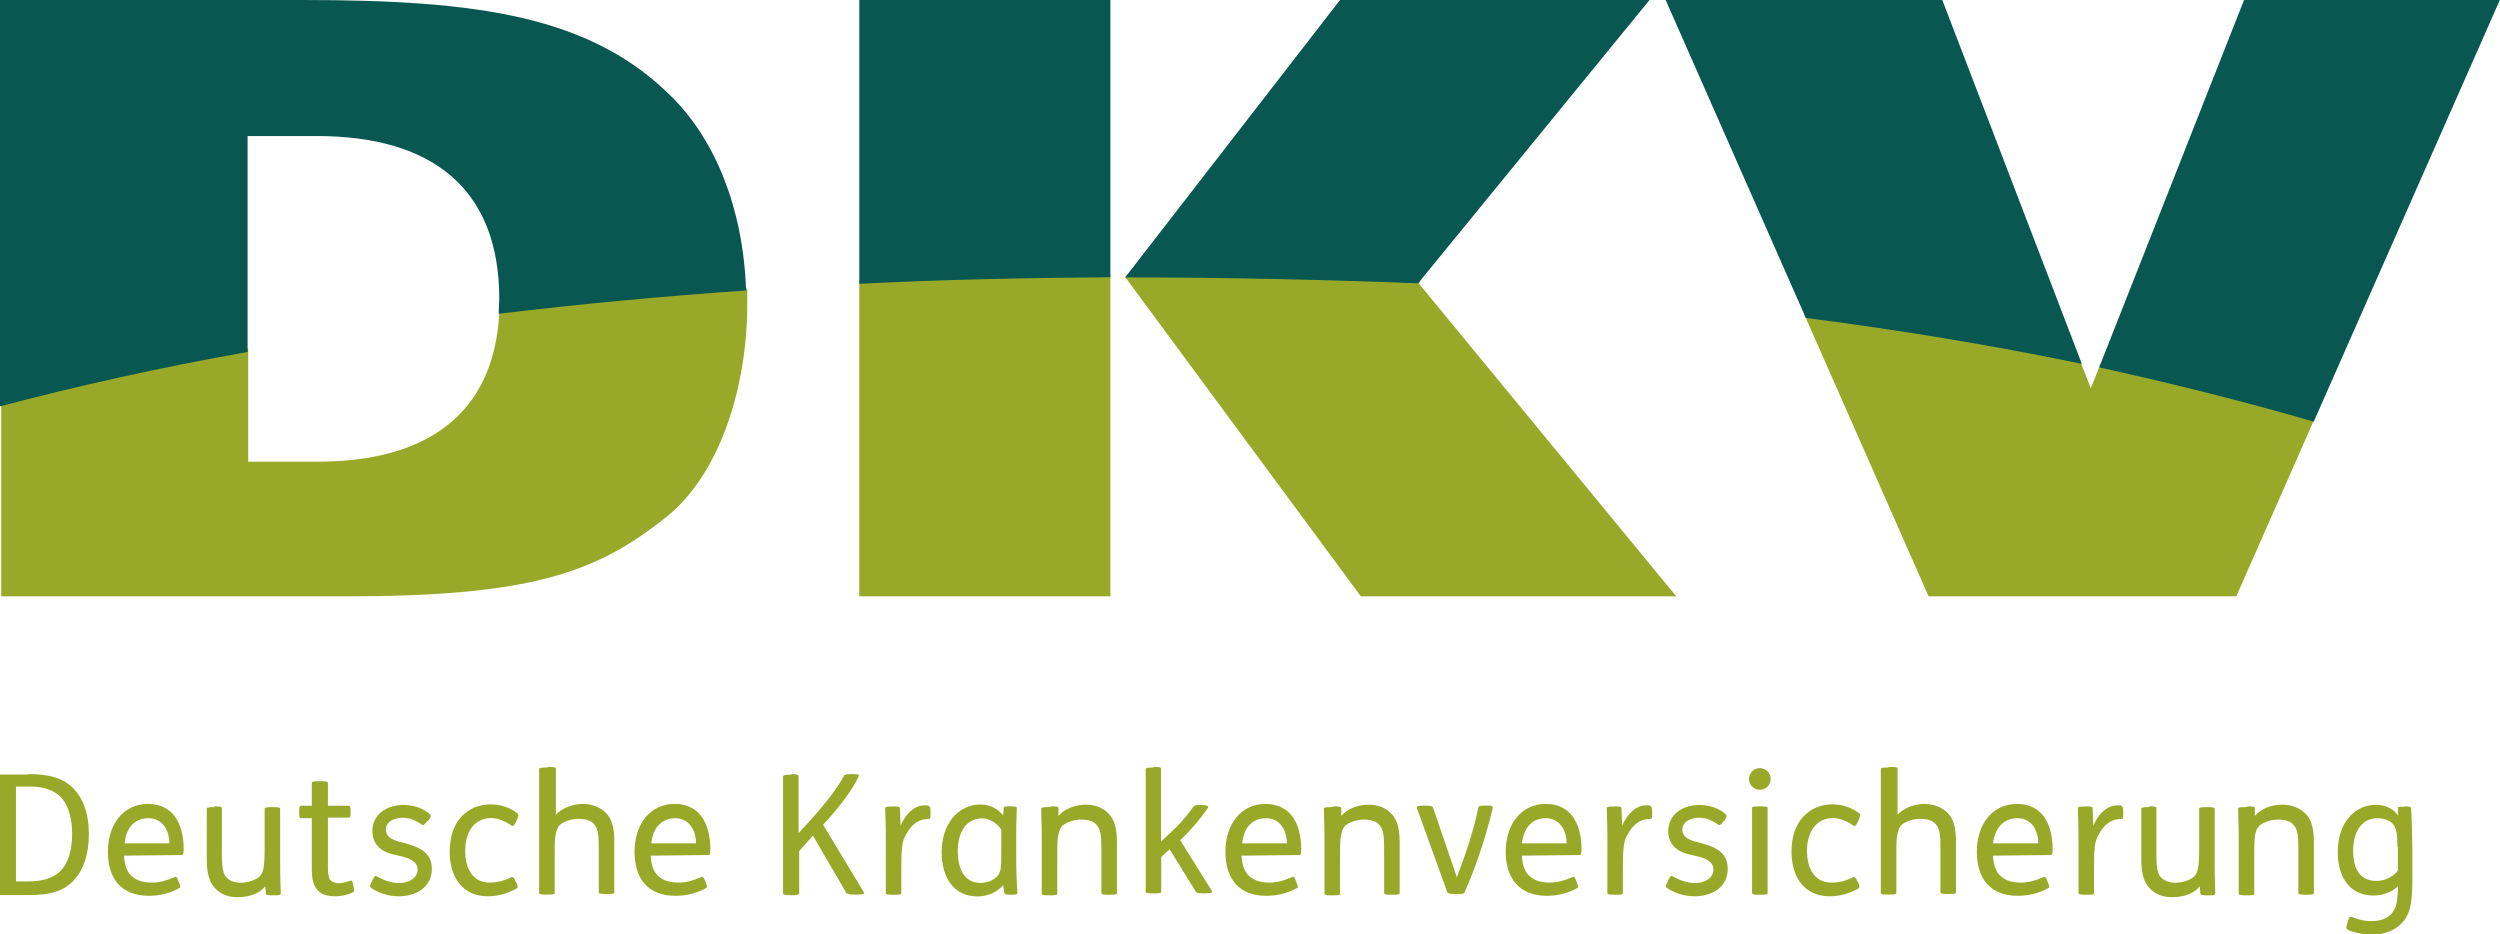<?xml version="1.0" encoding="UTF-8"?>
<svg xmlns="http://www.w3.org/2000/svg" id="Ebene_1" data-name="Ebene 1" viewBox="0 0 164.29 61.41">
  <defs>
    <style>
      .cls-1 {
        fill: #98a92a;
      }

      .cls-1, .cls-2 {
        stroke-width: 0px;
      }

      .cls-2 {
        fill: #095751;
      }
    </style>
  </defs>
  <g id="Claim_DE">
    <path class="cls-1" d="m1.84,50.87c1.45,0,2.35.27,3.02.98.59.63.98,1.57.98,2.94s-.35,2.47-1.14,3.21c-.67.63-1.57.82-2.78.82H0v-7.92h1.84v-.04Zm-.78,7.05h.86c.74,0,1.49-.16,2-.63.55-.51.82-1.37.82-2.51,0-1.02-.24-1.76-.63-2.27-.43-.51-1.1-.82-2.12-.82h-.94v6.23Z"></path>
    <path class="cls-1" d="m8.15,56.24c.04.63.2,1.1.55,1.37.31.27.74.39,1.29.39.47,0,.94-.12,1.45-.35.12-.04.16-.08.27.2l.04.12c.12.27.12.35.04.39-.55.31-1.25.51-2,.51-1.8,0-2.7-1.1-2.7-2.9s1.02-3.14,2.63-3.14c.98,0,1.65.47,2,1.21.24.51.35,1.1.35,1.76,0,.31-.04.39-.12.39l-3.8.04h0Zm2.98-.82c0-.82-.43-1.65-1.37-1.65-.82,0-1.45.51-1.57,1.65h2.94Z"></path>
    <path class="cls-1" d="m14.11,52.99c.43,0,.47.04.47.12v2.9c0,.86.04,1.33.27,1.61.2.24.51.39.98.39.43,0,.94-.16,1.21-.39.24-.24.35-.55.35-1.76v-2.7c0-.08.08-.12.43-.12h.12c.39,0,.47.04.47.12v3.76c0,.74.04,1.53.04,1.8,0,.08-.04.12-.47.12h-.04c-.39,0-.47-.04-.47-.12l-.04-.47h0c-.39.47-1.02.71-1.84.71-.59,0-1.1-.2-1.45-.59-.39-.39-.55-.98-.55-1.88v-3.33c0-.08.04-.12.43-.12h.08v-.04Z"></path>
    <path class="cls-1" d="m21.08,51.34c.43,0,.47.04.47.12v1.49h1.37c.08,0,.12.04.12.35v.08c0,.31-.04.35-.12.35h-1.37v3.25c0,.43.04.71.16.86.12.12.31.2.55.2s.51-.08.74-.16c.12-.04.16,0,.2.24l.04.16c.04.24.04.31-.04.35-.27.16-.74.27-1.18.27-.51,0-.86-.12-1.1-.35-.31-.31-.43-.71-.43-1.45v-3.33h-.71c-.08,0-.12-.04-.12-.35v-.12c0-.27.04-.35.12-.35h.71v-1.49c0-.08.04-.12.47-.12h.12Z"></path>
    <path class="cls-1" d="m28.06,53.97c-.2.27-.24.27-.31.24-.39-.27-.78-.47-1.29-.47-.47,0-1.1.2-1.1.78s.63.74,1.14.86c.9.24,1.88.55,1.88,1.72s-.98,1.8-2.19,1.8c-.71,0-1.37-.24-1.8-.55-.12-.08-.08-.16.04-.39l.04-.12c.16-.31.2-.31.31-.24.43.24.94.43,1.45.43s1.21-.24,1.21-.9c0-.59-.71-.78-1.25-.9-.59-.12-1.02-.27-1.29-.55-.27-.24-.43-.63-.43-1.06,0-1.1.94-1.72,2.04-1.72.71,0,1.33.24,1.72.59.08.08.12.16-.04.39l-.12.08Z"></path>
    <path class="cls-1" d="m33.94,58c.12.27.08.35,0,.39-.55.31-1.18.51-1.88.51-1.69,0-2.51-1.29-2.51-2.94,0-2,1.18-3.1,2.7-3.1.71,0,1.29.24,1.76.59.08.08.08.16-.08.51-.16.39-.27.35-.35.27-.39-.27-.86-.47-1.29-.47-1.02,0-1.72.78-1.72,2.16,0,1.06.43,2.08,1.61,2.08.47,0,.98-.12,1.41-.35.08-.04.2,0,.27.24l.08.12Z"></path>
    <path class="cls-1" d="m36.06,50.4c.43,0,.47.04.47.12v3.02c.39-.43,1.1-.71,1.76-.71.59,0,1.14.2,1.53.59s.55.98.55,1.88v3.33c0,.08,0,.12-.47.12h-.08c-.43,0-.47-.04-.47-.12v-2.86c0-.9-.04-1.29-.31-1.61-.2-.24-.55-.35-1.06-.35-.39,0-.9.16-1.18.39-.12.12-.24.31-.31.78-.04.31-.04.86-.04,1.53v2.16c0,.08,0,.12-.47.12h-.08c-.43,0-.47-.04-.47-.12v-8.11c0-.08,0-.12.47-.12l.16-.04h0Z"></path>
    <path class="cls-1" d="m42.76,56.24c.04.63.2,1.1.55,1.37.31.27.74.39,1.29.39.47,0,.94-.12,1.45-.35.12-.04.16-.08.27.2l.04.12c.12.27.12.35.04.39-.55.31-1.25.51-2,.51-1.8,0-2.7-1.1-2.7-2.9s1.02-3.14,2.63-3.14c.98,0,1.65.47,2,1.21.24.51.35,1.1.35,1.76,0,.31-.04.39-.12.39l-3.8.04h0Zm2.98-.82c0-.82-.43-1.65-1.37-1.65-.78,0-1.45.51-1.57,1.65h2.94Z"></path>
    <path class="cls-1" d="m52.01,50.87c.31,0,.47.04.47.12v3.76l.86-.94c1.02-1.14,1.72-2.08,2.12-2.82.04-.08.12-.12.47-.12h.08c.39,0,.47.04.43.12-.27.67-1.18,1.96-2.35,3.21l2.7,4.47c.04.08-.16.12-.47.12h-.2c-.27,0-.47-.04-.51-.12l-2.19-3.76-.9,1.02v2.78c0,.08-.16.12-.47.12h-.12c-.31,0-.47-.04-.47-.12v-7.68c0-.08.16-.12.47-.12h.08v-.04h0Z"></path>
    <path class="cls-1" d="m58.67,52.99c.39,0,.47.04.47.12l.04,1.14c.43-.94,1.02-1.33,1.61-1.33.12,0,.2,0,.24.04q.12.04.12.31v.16c0,.31,0,.39-.12.39-.78,0-1.18.47-1.49,1.02-.16.24-.24.55-.27.94-.04.31-.04.98-.04,1.65v1.25c0,.08,0,.12-.47.12h-.08c-.43,0-.47-.04-.47-.12v-3.76c0-.74-.04-1.53-.04-1.8,0-.08.04-.12.47-.12h.04Z"></path>
    <path class="cls-1" d="m66.39,52.99c.43,0,.43.04.43.12,0,.27-.04.98-.04,1.69v1.53c0,1.02.04,1.72.08,2.35,0,.08-.04.12-.39.12h-.04c-.35,0-.39-.04-.43-.12l-.08-.51c-.35.43-.98.74-1.69.74-1.61,0-2.35-1.33-2.35-2.9,0-1.88,1.1-3.14,2.55-3.14.67,0,1.18.31,1.49.71l.04-.47c0-.12.08-.12.43-.12h0Zm-.59,1.53c-.24-.39-.74-.74-1.25-.74-1.02,0-1.61.86-1.61,2.16,0,1.02.35,2.08,1.49,2.08.35,0,.82-.12,1.1-.43.24-.24.27-.55.27-1.53v-1.53h0Z"></path>
    <path class="cls-1" d="m69.09,52.99c.39,0,.47.04.47.12v.51h0c.39-.47,1.1-.74,1.8-.74.59,0,1.14.2,1.49.59.39.39.55.98.55,1.88v3.33c0,.08,0,.12-.47.12h-.08c-.43,0-.47-.04-.47-.12v-2.86c0-.9-.04-1.29-.31-1.61-.2-.24-.55-.35-1.06-.35-.39,0-.9.16-1.18.39-.12.12-.24.31-.31.78-.04.31-.04.86-.04,1.53v2.16c0,.08,0,.12-.47.12h-.08c-.43,0-.47-.04-.47-.12v-3.76c0-.74-.04-1.53-.04-1.8,0-.08.04-.12.47-.12l.2-.04h0Z"></path>
    <path class="cls-1" d="m75.83,50.4c.43,0,.47.04.47.12v4.78l.67-.63c.59-.55.94-.94,1.45-1.65.08-.08.12-.12.51-.12s.51.08.47.16c-.24.39-.94,1.29-1.84,2.16l2.08,3.33c.04.08,0,.16-.43.16h-.04c-.43,0-.51-.04-.59-.12l-1.72-2.78-.55.51v2.27c0,.08,0,.12-.47.12h-.08c-.43,0-.47-.04-.47-.12v-8.03c0-.08.04-.12.47-.12l.08-.04h0Z"></path>
    <path class="cls-1" d="m81.59,56.24c.04.63.2,1.1.55,1.37.31.27.74.39,1.29.39.47,0,.94-.12,1.45-.35.12-.04.16-.08.27.2l.04.12c.12.27.12.35.04.39-.55.31-1.25.51-2,.51-1.8,0-2.7-1.1-2.7-2.9s1.02-3.14,2.63-3.14c.98,0,1.65.47,2,1.21.24.51.35,1.1.35,1.76,0,.31-.04.39-.12.39l-3.8.04h0Zm2.98-.82c0-.82-.43-1.65-1.37-1.65-.82,0-1.45.51-1.57,1.65h2.94Z"></path>
    <path class="cls-1" d="m87.67,52.99c.39,0,.47.04.47.12v.51h0c.39-.47,1.1-.74,1.8-.74.59,0,1.14.2,1.49.59.39.39.55.98.55,1.88v3.33c0,.08,0,.12-.47.12h-.08c-.43,0-.47-.04-.47-.12v-2.86c0-.9-.04-1.29-.31-1.61-.2-.24-.55-.35-1.06-.35-.39,0-.9.16-1.18.39-.12.12-.24.31-.31.78-.04.31-.04.86-.04,1.53v2.16c0,.08,0,.12-.47.12h-.08c-.43,0-.47-.04-.47-.12v-3.76c0-.74-.04-1.53-.04-1.8,0-.08.04-.12.47-.12l.2-.04h0Z"></path>
    <path class="cls-1" d="m95.74,57.65h0c.55-1.45,1.1-3.02,1.41-4.59.04-.08.04-.12.47-.12s.51,0,.47.2c-.51,2.12-1.21,4.08-1.84,5.49-.04.12-.16.12-.59.12s-.51-.04-.55-.12l-2-5.53c-.04-.12.08-.16.47-.16s.55.04.59.12l1.57,4.59Z"></path>
    <path class="cls-1" d="m100.01,56.24c.04.63.2,1.1.55,1.37.31.27.74.39,1.29.39.47,0,.94-.12,1.45-.35.12-.04.16-.08.27.2l.04.12c.12.27.12.35.04.39-.55.31-1.25.51-2,.51-1.76,0-2.7-1.1-2.7-2.9s1.02-3.14,2.63-3.14c.98,0,1.65.47,2,1.21.24.51.35,1.1.35,1.76,0,.31-.04.39-.12.39l-3.8.04h0Zm2.94-.82c0-.82-.43-1.65-1.37-1.65-.82,0-1.41.51-1.57,1.65h2.94Z"></path>
    <path class="cls-1" d="m106.09,52.99c.39,0,.47.04.47.12l.04,1.14c.43-.94,1.02-1.33,1.61-1.33.08,0,.2,0,.24.04q.12.04.12.31v.16c0,.31,0,.39-.12.39-.78,0-1.18.47-1.49,1.02-.16.24-.24.55-.27.94-.04.31-.04.98-.04,1.65v1.25c0,.08,0,.12-.47.12h-.08c-.43,0-.47-.04-.47-.12v-3.76c0-.74-.04-1.53-.04-1.8,0-.08.04-.12.43-.12h.08Z"></path>
    <path class="cls-1" d="m113.26,53.97c-.2.27-.27.27-.31.24-.39-.27-.78-.47-1.29-.47-.47,0-1.1.2-1.1.78s.63.74,1.14.86c.9.24,1.84.55,1.84,1.72s-.98,1.8-2.19,1.8c-.71,0-1.37-.24-1.8-.55-.12-.08-.08-.16.04-.39l.04-.12c.16-.31.2-.31.31-.24.43.24.94.43,1.45.43s1.21-.24,1.21-.9c0-.59-.71-.78-1.25-.9-.59-.12-1.02-.27-1.29-.55-.27-.24-.43-.63-.43-1.06,0-1.1.94-1.72,2.04-1.72.71,0,1.33.24,1.72.59.08.08.12.16-.04.39l-.08.08Z"></path>
    <path class="cls-1" d="m115.65,50.48c.39,0,.71.31.71.71s-.31.71-.71.71-.71-.31-.71-.71c0-.39.31-.71.71-.71Zm.04,2.51c.43,0,.47.04.47.12v5.57c0,.08,0,.12-.47.12h-.08c-.43,0-.47-.04-.47-.12v-5.57c0-.08.04-.12.47-.12h.08Z"></path>
    <path class="cls-1" d="m122.12,58c.12.27.08.35,0,.39-.55.31-1.18.51-1.88.51-1.69,0-2.51-1.29-2.51-2.94,0-2,1.18-3.1,2.7-3.1.71,0,1.29.24,1.76.59.08.08.08.16-.08.51-.16.39-.27.35-.35.27-.39-.27-.86-.47-1.29-.47-1.02,0-1.72.78-1.72,2.16,0,1.06.43,2.08,1.61,2.08.47,0,.98-.12,1.41-.35.08-.04.2,0,.27.24l.08.12Z"></path>
    <path class="cls-1" d="m124.23,50.4c.43,0,.47.04.47.12v3.02c.39-.43,1.1-.71,1.76-.71.59,0,1.14.2,1.53.59s.55.98.55,1.88v3.33c0,.08,0,.12-.47.12h-.08c-.43,0-.47-.04-.47-.12v-2.86c0-.9-.04-1.29-.31-1.61-.2-.24-.55-.35-1.06-.35-.39,0-.9.16-1.18.39-.12.12-.24.31-.31.78-.04.31-.04.86-.04,1.53v2.16c0,.08,0,.12-.47.12h-.08c-.43,0-.47-.04-.47-.12v-8.11c0-.08,0-.12.43-.12l.2-.04h0Z"></path>
    <path class="cls-1" d="m130.97,56.24c.04.63.2,1.1.55,1.37.31.27.74.39,1.29.39.47,0,.94-.12,1.45-.35.12-.04.16-.08.27.2l.04.12c.12.27.12.35.04.39-.55.31-1.25.51-2,.51-1.8,0-2.7-1.1-2.7-2.9s1.02-3.14,2.63-3.14c.98,0,1.65.47,2,1.21.24.51.35,1.1.35,1.76,0,.31-.04.39-.12.39l-3.8.04h0Zm2.98-.82c0-.82-.43-1.65-1.37-1.65-.82,0-1.45.51-1.61,1.65h2.98Z"></path>
    <path class="cls-1" d="m137.05,52.99c.39,0,.47.04.47.12l.04,1.14c.43-.94,1.02-1.33,1.61-1.33.12,0,.2,0,.24.04q.12.04.12.31v.16c0,.31,0,.39-.12.39-.78,0-1.18.47-1.49,1.02-.16.24-.24.55-.27.94-.04.31-.04.98-.04,1.65v1.25c0,.08,0,.12-.47.12h-.08c-.43,0-.47-.04-.47-.12v-3.76c0-.74-.04-1.53-.04-1.8,0-.08.04-.12.47-.12h.04Z"></path>
    <path class="cls-1" d="m141.24,52.99c.43,0,.47.04.47.12v2.9c0,.86.04,1.33.27,1.61.2.24.55.39.98.39s.94-.16,1.21-.39c.24-.24.35-.55.35-1.76v-2.7c0-.08.08-.12.43-.12h.12c.39,0,.47.04.47.12v3.76c0,.74.04,1.53.04,1.8,0,.08-.04.12-.47.12h-.04c-.39,0-.47-.04-.47-.12l-.04-.47h0c-.39.47-1.02.71-1.84.71-.59,0-1.1-.2-1.45-.59-.39-.39-.55-.98-.55-1.88v-3.33c0-.08.04-.12.43-.12h.08v-.04Z"></path>
    <path class="cls-1" d="m147.71,52.99c.39,0,.47.04.47.12v.51h0c.39-.47,1.1-.74,1.8-.74.59,0,1.14.2,1.53.59s.55.98.55,1.88v3.33c0,.08,0,.12-.47.12h-.08c-.43,0-.47-.04-.47-.12v-2.86c0-.9-.04-1.29-.31-1.61-.2-.24-.55-.35-1.06-.35-.39,0-.9.16-1.18.39-.12.12-.27.31-.31.78-.04.31-.04.86-.04,1.53v2.16c0,.08,0,.12-.47.12h-.08c-.43,0-.47-.04-.47-.12v-3.76c0-.74-.04-1.53-.04-1.8,0-.08.04-.12.47-.12l.16-.04h0Z"></path>
    <path class="cls-1" d="m158.02,52.99c.35,0,.43.04.43.16.04.55.08,2.08.08,2.74v1.84c0,.94-.04,1.57-.2,2.08-.31,1.06-1.33,1.61-2.43,1.61-.55,0-1.29-.12-1.65-.35-.08-.04-.08-.12,0-.39l.04-.12c.08-.27.12-.31.2-.31.04,0,.2.04.27.08.31.12.63.2,1.06.2.94,0,1.53-.39,1.69-1.25.04-.27.08-.74.08-1.06-.39.43-1.06.63-1.61.63-1.57,0-2.35-1.21-2.35-2.86,0-1.92,1.1-3.1,2.51-3.1.63,0,1.18.27,1.45.71h0v-.47c-.08-.08,0-.12.43-.12h0Zm-.47,2.66c0-.74-.04-1.02-.16-1.29-.16-.35-.55-.59-1.18-.59-.94,0-1.57.82-1.57,2.12s.51,2,1.53,2c.55,0,1.1-.27,1.41-.67v-1.57h-.04Z"></path>
  </g>
  <g id="Wortmarke">
    <g>
      <path class="cls-1" d="m72.97,18.22v20.97h-16.5v-20.77c5.41-.24,10.93-.35,16.5-.39v.2h0Z"></path>
      <path class="cls-1" d="m118.67,20.89l8.07,18.3h20.22l5.06-11.48v-.2c-4.43-1.33-9.05-2.55-13.99-3.61l-.08.24-.55,1.37-.63-1.61-.08-.2c-5.68-1.18-11.84-2.19-18.11-3.02l.08.2Z"></path>
      <path class="cls-1" d="m93.23,18.62l16.93,20.57h-20.73l-15.48-20.97.16-.2h.67c5.92,0,18.58.39,18.58.39l-.12.2Z"></path>
      <path class="cls-1" d="m49.03,18.89c-5.53.39-10.97.86-16.22,1.49h0v.24c-.39,6.66-4.82,9.72-11.95,9.72h-4.55v-7.45c-5.64,1.06-11.13,2.27-16.22,3.64H.08v12.66h22.65c12.11,0,16.46-1.53,21.05-5.21,3.41-2.7,5.33-8.31,5.33-14.07v-.86l-.08-.16Z"></path>
    </g>
    <g>
      <path class="cls-2" d="m0,26.69V0h19.83c11.56,0,19.05,1.02,24.42,6.47,2.7,2.74,4.59,7.13,4.78,12.62-5.6.39-11.05.9-16.26,1.53,0-.31.04-.67.04-.98,0-7.33-4.51-10.7-11.99-10.7h-4.55v14.19c-5.76,1.02-11.17,2.23-16.26,3.57Z"></path>
      <path class="cls-2" d="m73.95,18.22L88.06,0h20.34l-15.21,18.62c-6.11-.24-12.58-.39-19.24-.39Z"></path>
      <path class="cls-2" d="m56.47,18.65V0h16.5v18.22c-5.68.04-11.17.16-16.5.43Z"></path>
      <path class="cls-2" d="m137.95,24.14L147.47,0h16.81l-12.23,27.71c-4.43-1.29-9.13-2.47-14.11-3.57Z"></path>
      <path class="cls-2" d="m118.67,20.89L109.46,0h18.18l9.17,23.91c-5.68-1.18-11.76-2.19-18.15-3.02Z"></path>
    </g>
  </g>
</svg>
